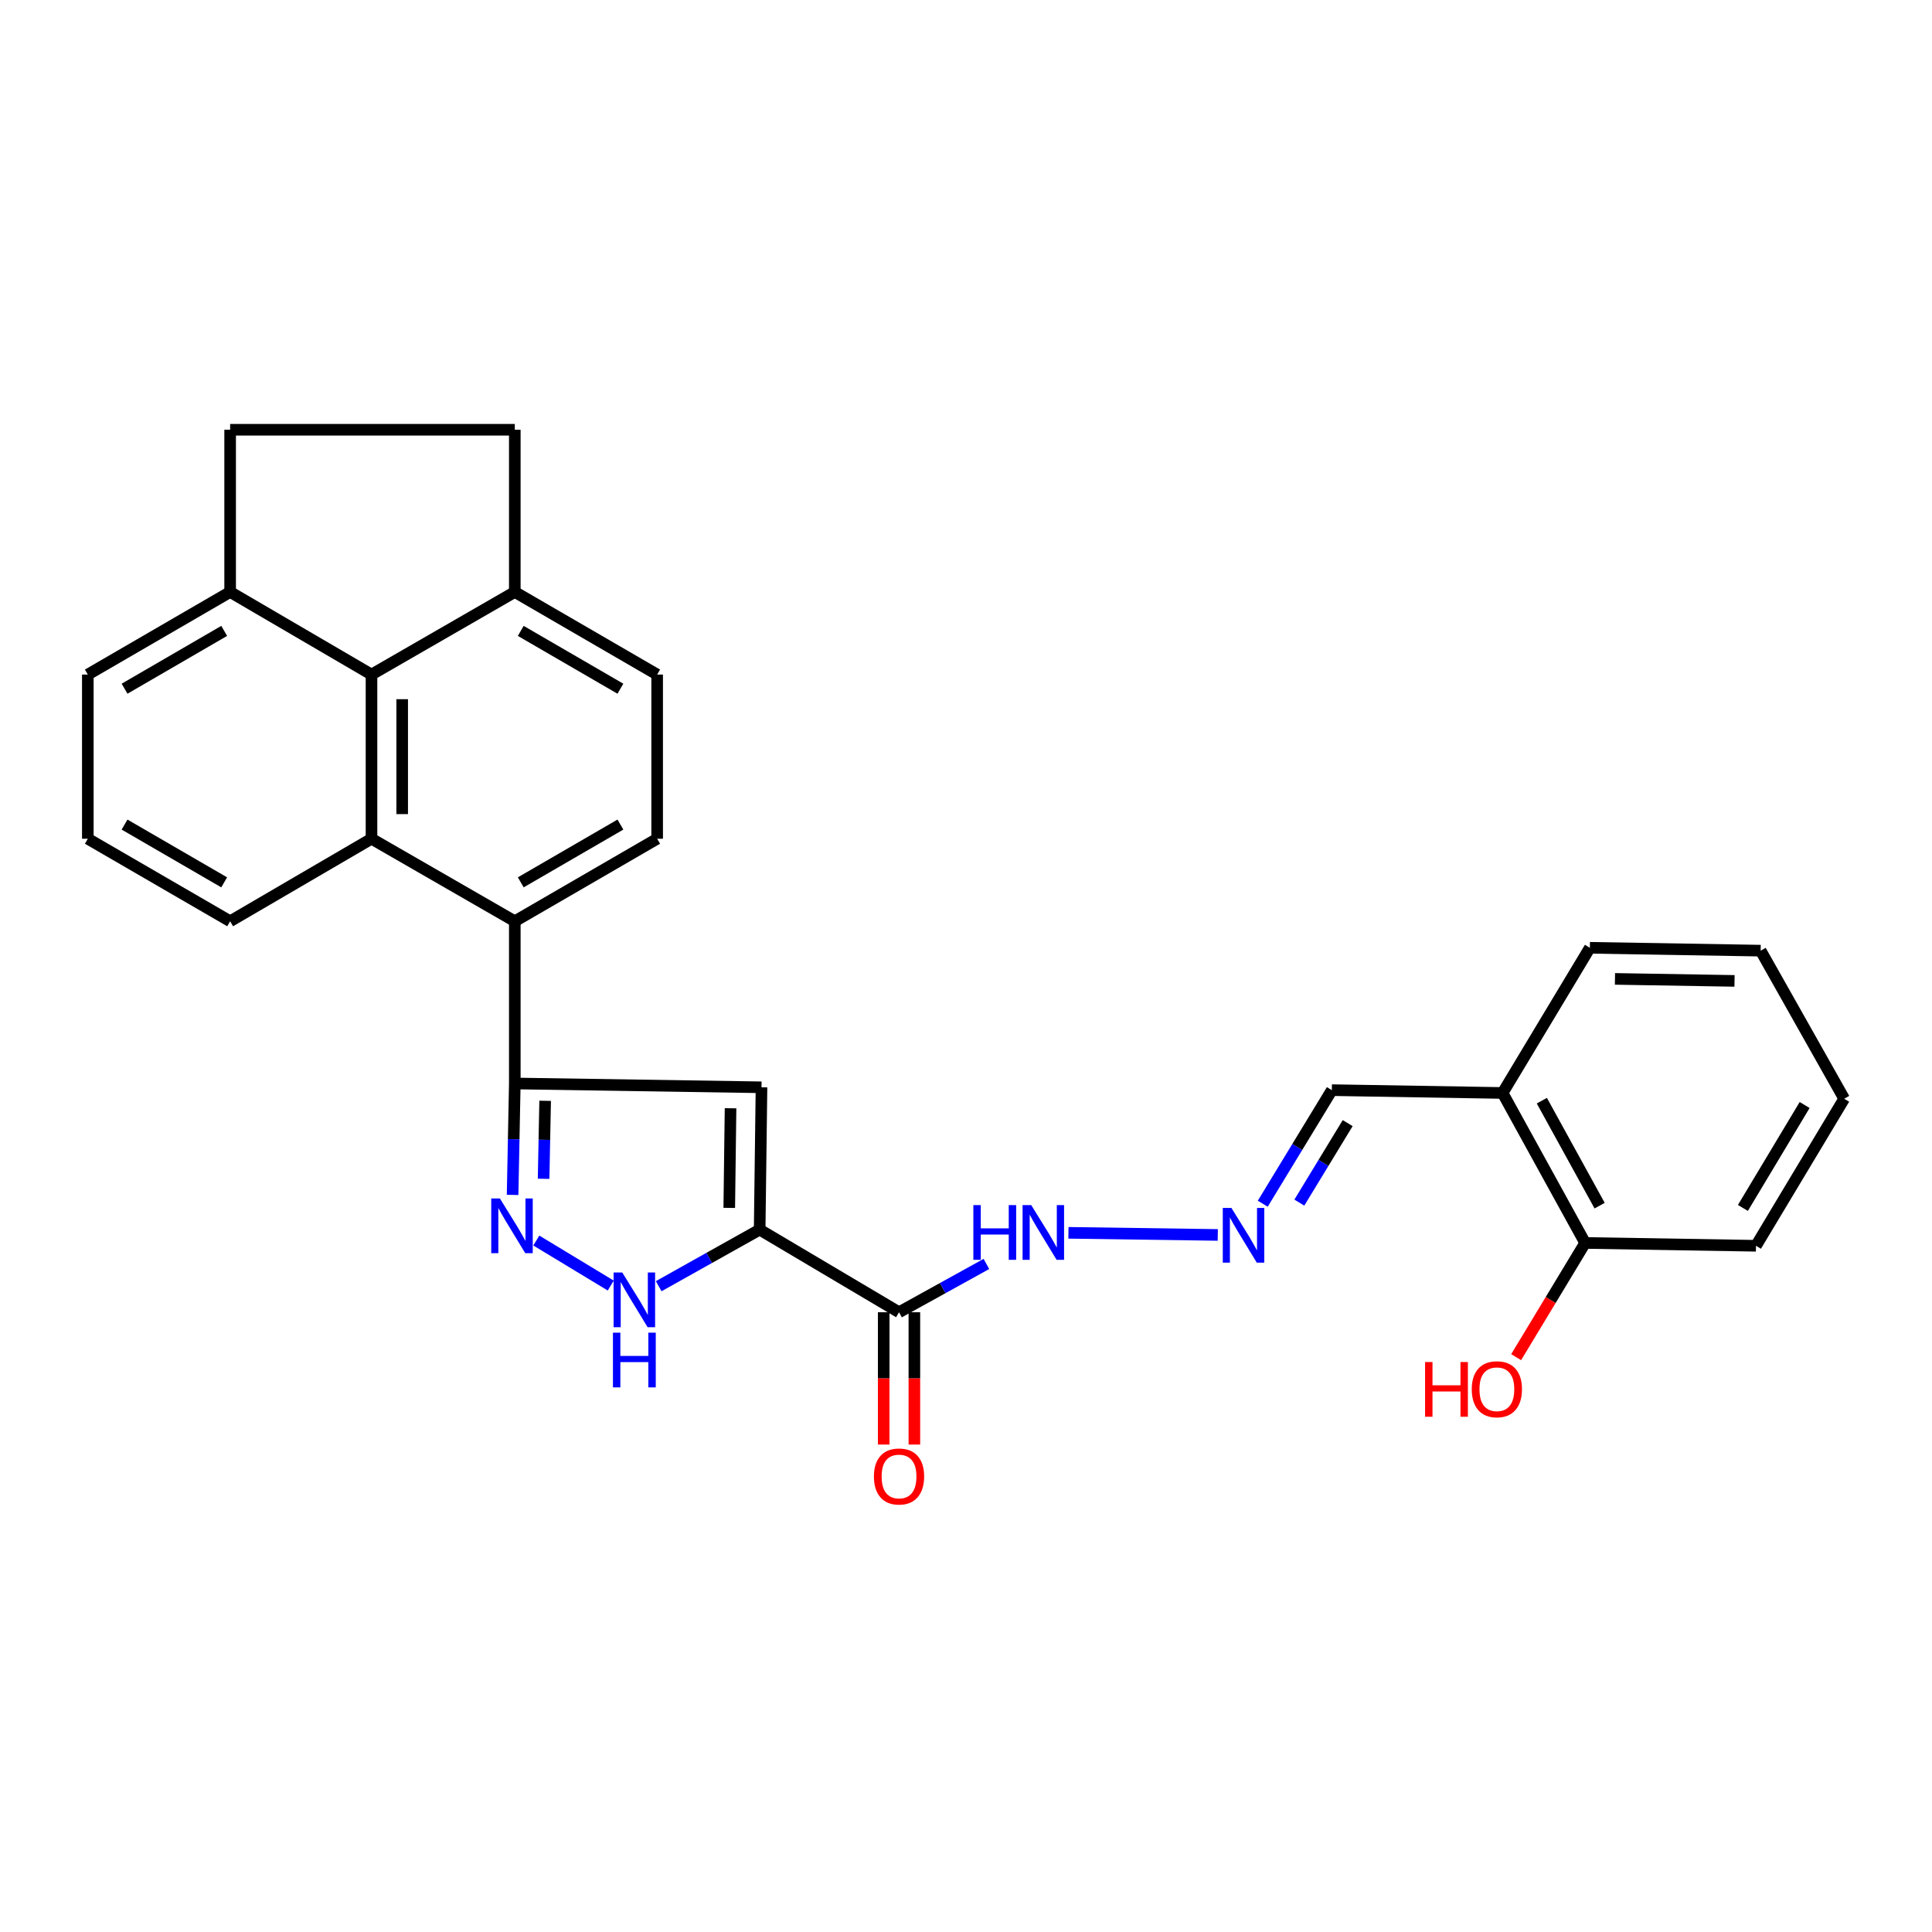 <?xml version='1.0' encoding='iso-8859-1'?>
<svg version='1.1' baseProfile='full'
              xmlns='http://www.w3.org/2000/svg'
                      xmlns:rdkit='http://www.rdkit.org/xml'
                      xmlns:xlink='http://www.w3.org/1999/xlink'
                  xml:space='preserve'
width='1000px' height='1000px' viewBox='0 0 1000 1000'>
<!-- END OF HEADER -->
<rect style='opacity:1.0;fill:#FFFFFF;stroke:none' width='1000' height='1000' x='0' y='0'> </rect>
<path class='bond-0' d='M 393.199,636.457 L 394.151,562.783' style='fill:none;fill-rule:evenodd;stroke:#000000;stroke-width:6px;stroke-linecap:butt;stroke-linejoin:miter;stroke-opacity:1' />
<path class='bond-0' d='M 377.463,625.201 L 378.13,573.629' style='fill:none;fill-rule:evenodd;stroke:#000000;stroke-width:6px;stroke-linecap:butt;stroke-linejoin:miter;stroke-opacity:1' />
<path class='bond-3' d='M 393.199,636.457 L 367.068,651.097' style='fill:none;fill-rule:evenodd;stroke:#000000;stroke-width:6px;stroke-linecap:butt;stroke-linejoin:miter;stroke-opacity:1' />
<path class='bond-3' d='M 367.068,651.097 L 340.937,665.737' style='fill:none;fill-rule:evenodd;stroke:#0000FF;stroke-width:6px;stroke-linecap:butt;stroke-linejoin:miter;stroke-opacity:1' />
<path class='bond-6' d='M 393.199,636.457 L 465.338,679.218' style='fill:none;fill-rule:evenodd;stroke:#000000;stroke-width:6px;stroke-linecap:butt;stroke-linejoin:miter;stroke-opacity:1' />
<path class='bond-1' d='M 394.151,562.783 L 266.459,560.807' style='fill:none;fill-rule:evenodd;stroke:#000000;stroke-width:6px;stroke-linecap:butt;stroke-linejoin:miter;stroke-opacity:1' />
<path class='bond-5' d='M 266.459,560.807 L 266.459,476.846' style='fill:none;fill-rule:evenodd;stroke:#000000;stroke-width:6px;stroke-linecap:butt;stroke-linejoin:miter;stroke-opacity:1' />
<path class='bond-28' d='M 266.459,560.807 L 265.889,589.643' style='fill:none;fill-rule:evenodd;stroke:#000000;stroke-width:6px;stroke-linecap:butt;stroke-linejoin:miter;stroke-opacity:1' />
<path class='bond-28' d='M 265.889,589.643 L 265.32,618.479' style='fill:none;fill-rule:evenodd;stroke:#0000FF;stroke-width:6px;stroke-linecap:butt;stroke-linejoin:miter;stroke-opacity:1' />
<path class='bond-28' d='M 282.165,569.772 L 281.766,589.957' style='fill:none;fill-rule:evenodd;stroke:#000000;stroke-width:6px;stroke-linecap:butt;stroke-linejoin:miter;stroke-opacity:1' />
<path class='bond-28' d='M 281.766,589.957 L 281.367,610.142' style='fill:none;fill-rule:evenodd;stroke:#0000FF;stroke-width:6px;stroke-linecap:butt;stroke-linejoin:miter;stroke-opacity:1' />
<path class='bond-2' d='M 277.594,642.098 L 316.115,665.402' style='fill:none;fill-rule:evenodd;stroke:#0000FF;stroke-width:6px;stroke-linecap:butt;stroke-linejoin:miter;stroke-opacity:1' />
<path class='bond-4' d='M 192.291,434.129 L 266.459,476.846' style='fill:none;fill-rule:evenodd;stroke:#000000;stroke-width:6px;stroke-linecap:butt;stroke-linejoin:miter;stroke-opacity:1' />
<path class='bond-7' d='M 192.291,434.129 L 192.291,349.154' style='fill:none;fill-rule:evenodd;stroke:#000000;stroke-width:6px;stroke-linecap:butt;stroke-linejoin:miter;stroke-opacity:1' />
<path class='bond-7' d='M 208.171,421.383 L 208.171,361.9' style='fill:none;fill-rule:evenodd;stroke:#000000;stroke-width:6px;stroke-linecap:butt;stroke-linejoin:miter;stroke-opacity:1' />
<path class='bond-20' d='M 192.291,434.129 L 119.12,476.846' style='fill:none;fill-rule:evenodd;stroke:#000000;stroke-width:6px;stroke-linecap:butt;stroke-linejoin:miter;stroke-opacity:1' />
<path class='bond-8' d='M 266.459,476.846 L 340.142,434.129' style='fill:none;fill-rule:evenodd;stroke:#000000;stroke-width:6px;stroke-linecap:butt;stroke-linejoin:miter;stroke-opacity:1' />
<path class='bond-8' d='M 269.547,456.701 L 321.125,426.799' style='fill:none;fill-rule:evenodd;stroke:#000000;stroke-width:6px;stroke-linecap:butt;stroke-linejoin:miter;stroke-opacity:1' />
<path class='bond-12' d='M 465.338,679.218 L 487.948,666.717' style='fill:none;fill-rule:evenodd;stroke:#000000;stroke-width:6px;stroke-linecap:butt;stroke-linejoin:miter;stroke-opacity:1' />
<path class='bond-12' d='M 487.948,666.717 L 510.558,654.215' style='fill:none;fill-rule:evenodd;stroke:#0000FF;stroke-width:6px;stroke-linecap:butt;stroke-linejoin:miter;stroke-opacity:1' />
<path class='bond-14' d='M 457.398,679.218 L 457.398,713.458' style='fill:none;fill-rule:evenodd;stroke:#000000;stroke-width:6px;stroke-linecap:butt;stroke-linejoin:miter;stroke-opacity:1' />
<path class='bond-14' d='M 457.398,713.458 L 457.398,747.698' style='fill:none;fill-rule:evenodd;stroke:#FF0000;stroke-width:6px;stroke-linecap:butt;stroke-linejoin:miter;stroke-opacity:1' />
<path class='bond-14' d='M 473.278,679.218 L 473.278,713.458' style='fill:none;fill-rule:evenodd;stroke:#000000;stroke-width:6px;stroke-linecap:butt;stroke-linejoin:miter;stroke-opacity:1' />
<path class='bond-14' d='M 473.278,713.458 L 473.278,747.698' style='fill:none;fill-rule:evenodd;stroke:#FF0000;stroke-width:6px;stroke-linecap:butt;stroke-linejoin:miter;stroke-opacity:1' />
<path class='bond-13' d='M 192.291,349.154 L 119.12,306.402' style='fill:none;fill-rule:evenodd;stroke:#000000;stroke-width:6px;stroke-linecap:butt;stroke-linejoin:miter;stroke-opacity:1' />
<path class='bond-29' d='M 192.291,349.154 L 266.459,306.402' style='fill:none;fill-rule:evenodd;stroke:#000000;stroke-width:6px;stroke-linecap:butt;stroke-linejoin:miter;stroke-opacity:1' />
<path class='bond-15' d='M 340.142,434.129 L 340.142,349.154' style='fill:none;fill-rule:evenodd;stroke:#000000;stroke-width:6px;stroke-linecap:butt;stroke-linejoin:miter;stroke-opacity:1' />
<path class='bond-9' d='M 630.321,639.206 L 553.024,638.107' style='fill:none;fill-rule:evenodd;stroke:#0000FF;stroke-width:6px;stroke-linecap:butt;stroke-linejoin:miter;stroke-opacity:1' />
<path class='bond-17' d='M 653.601,623.037 L 671.476,593.647' style='fill:none;fill-rule:evenodd;stroke:#0000FF;stroke-width:6px;stroke-linecap:butt;stroke-linejoin:miter;stroke-opacity:1' />
<path class='bond-17' d='M 671.476,593.647 L 689.351,564.257' style='fill:none;fill-rule:evenodd;stroke:#000000;stroke-width:6px;stroke-linecap:butt;stroke-linejoin:miter;stroke-opacity:1' />
<path class='bond-17' d='M 672.531,622.471 L 685.043,601.898' style='fill:none;fill-rule:evenodd;stroke:#0000FF;stroke-width:6px;stroke-linecap:butt;stroke-linejoin:miter;stroke-opacity:1' />
<path class='bond-17' d='M 685.043,601.898 L 697.556,581.325' style='fill:none;fill-rule:evenodd;stroke:#000000;stroke-width:6px;stroke-linecap:butt;stroke-linejoin:miter;stroke-opacity:1' />
<path class='bond-10' d='M 266.459,306.402 L 340.142,349.154' style='fill:none;fill-rule:evenodd;stroke:#000000;stroke-width:6px;stroke-linecap:butt;stroke-linejoin:miter;stroke-opacity:1' />
<path class='bond-10' d='M 269.542,326.55 L 321.12,356.477' style='fill:none;fill-rule:evenodd;stroke:#000000;stroke-width:6px;stroke-linecap:butt;stroke-linejoin:miter;stroke-opacity:1' />
<path class='bond-18' d='M 266.459,306.402 L 266.459,222.441' style='fill:none;fill-rule:evenodd;stroke:#000000;stroke-width:6px;stroke-linecap:butt;stroke-linejoin:miter;stroke-opacity:1' />
<path class='bond-11' d='M 777.731,565.721 L 689.351,564.257' style='fill:none;fill-rule:evenodd;stroke:#000000;stroke-width:6px;stroke-linecap:butt;stroke-linejoin:miter;stroke-opacity:1' />
<path class='bond-16' d='M 777.731,565.721 L 820.466,643.347' style='fill:none;fill-rule:evenodd;stroke:#000000;stroke-width:6px;stroke-linecap:butt;stroke-linejoin:miter;stroke-opacity:1' />
<path class='bond-16' d='M 798.053,569.707 L 827.967,624.045' style='fill:none;fill-rule:evenodd;stroke:#000000;stroke-width:6px;stroke-linecap:butt;stroke-linejoin:miter;stroke-opacity:1' />
<path class='bond-24' d='M 777.731,565.721 L 822.91,490.574' style='fill:none;fill-rule:evenodd;stroke:#000000;stroke-width:6px;stroke-linecap:butt;stroke-linejoin:miter;stroke-opacity:1' />
<path class='bond-19' d='M 119.12,306.402 L 119.12,222.441' style='fill:none;fill-rule:evenodd;stroke:#000000;stroke-width:6px;stroke-linecap:butt;stroke-linejoin:miter;stroke-opacity:1' />
<path class='bond-30' d='M 119.12,306.402 L 45.455,349.154' style='fill:none;fill-rule:evenodd;stroke:#000000;stroke-width:6px;stroke-linecap:butt;stroke-linejoin:miter;stroke-opacity:1' />
<path class='bond-30' d='M 116.041,326.549 L 64.475,356.476' style='fill:none;fill-rule:evenodd;stroke:#000000;stroke-width:6px;stroke-linecap:butt;stroke-linejoin:miter;stroke-opacity:1' />
<path class='bond-21' d='M 820.466,643.347 L 802.613,672.904' style='fill:none;fill-rule:evenodd;stroke:#000000;stroke-width:6px;stroke-linecap:butt;stroke-linejoin:miter;stroke-opacity:1' />
<path class='bond-21' d='M 802.613,672.904 L 784.76,702.46' style='fill:none;fill-rule:evenodd;stroke:#FF0000;stroke-width:6px;stroke-linecap:butt;stroke-linejoin:miter;stroke-opacity:1' />
<path class='bond-25' d='M 820.466,643.347 L 908.891,644.812' style='fill:none;fill-rule:evenodd;stroke:#000000;stroke-width:6px;stroke-linecap:butt;stroke-linejoin:miter;stroke-opacity:1' />
<path class='bond-31' d='M 266.459,222.441 L 119.12,222.441' style='fill:none;fill-rule:evenodd;stroke:#000000;stroke-width:6px;stroke-linecap:butt;stroke-linejoin:miter;stroke-opacity:1' />
<path class='bond-22' d='M 119.12,476.846 L 45.455,434.129' style='fill:none;fill-rule:evenodd;stroke:#000000;stroke-width:6px;stroke-linecap:butt;stroke-linejoin:miter;stroke-opacity:1' />
<path class='bond-22' d='M 116.036,456.701 L 64.47,426.8' style='fill:none;fill-rule:evenodd;stroke:#000000;stroke-width:6px;stroke-linecap:butt;stroke-linejoin:miter;stroke-opacity:1' />
<path class='bond-23' d='M 45.455,434.129 L 45.455,349.154' style='fill:none;fill-rule:evenodd;stroke:#000000;stroke-width:6px;stroke-linecap:butt;stroke-linejoin:miter;stroke-opacity:1' />
<path class='bond-26' d='M 822.91,490.574 L 911.317,492.056' style='fill:none;fill-rule:evenodd;stroke:#000000;stroke-width:6px;stroke-linecap:butt;stroke-linejoin:miter;stroke-opacity:1' />
<path class='bond-26' d='M 835.905,506.674 L 897.789,507.711' style='fill:none;fill-rule:evenodd;stroke:#000000;stroke-width:6px;stroke-linecap:butt;stroke-linejoin:miter;stroke-opacity:1' />
<path class='bond-32' d='M 908.891,644.812 L 954.545,568.703' style='fill:none;fill-rule:evenodd;stroke:#000000;stroke-width:6px;stroke-linecap:butt;stroke-linejoin:miter;stroke-opacity:1' />
<path class='bond-32' d='M 902.121,625.227 L 934.079,571.951' style='fill:none;fill-rule:evenodd;stroke:#000000;stroke-width:6px;stroke-linecap:butt;stroke-linejoin:miter;stroke-opacity:1' />
<path class='bond-27' d='M 911.317,492.056 L 954.545,568.703' style='fill:none;fill-rule:evenodd;stroke:#000000;stroke-width:6px;stroke-linecap:butt;stroke-linejoin:miter;stroke-opacity:1' />
<path  class='atom-3' d='M 258.743 620.321
L 268.023 635.321
Q 268.943 636.801, 270.423 639.481
Q 271.903 642.161, 271.983 642.321
L 271.983 620.321
L 275.743 620.321
L 275.743 648.641
L 271.863 648.641
L 261.903 632.241
Q 260.743 630.321, 259.503 628.121
Q 258.303 625.921, 257.943 625.241
L 257.943 648.641
L 254.263 648.641
L 254.263 620.321
L 258.743 620.321
' fill='#0000FF'/>
<path  class='atom-4' d='M 322.078 658.636
L 331.358 673.636
Q 332.278 675.116, 333.758 677.796
Q 335.238 680.476, 335.318 680.636
L 335.318 658.636
L 339.078 658.636
L 339.078 686.956
L 335.198 686.956
L 325.238 670.556
Q 324.078 668.636, 322.838 666.436
Q 321.638 664.236, 321.278 663.556
L 321.278 686.956
L 317.598 686.956
L 317.598 658.636
L 322.078 658.636
' fill='#0000FF'/>
<path  class='atom-4' d='M 317.258 689.788
L 321.098 689.788
L 321.098 701.828
L 335.578 701.828
L 335.578 689.788
L 339.418 689.788
L 339.418 718.108
L 335.578 718.108
L 335.578 705.028
L 321.098 705.028
L 321.098 718.108
L 317.258 718.108
L 317.258 689.788
' fill='#0000FF'/>
<path  class='atom-10' d='M 637.392 625.235
L 646.672 640.235
Q 647.592 641.715, 649.072 644.395
Q 650.552 647.075, 650.632 647.235
L 650.632 625.235
L 654.392 625.235
L 654.392 653.555
L 650.512 653.555
L 640.552 637.155
Q 639.392 635.235, 638.152 633.035
Q 636.952 630.835, 636.592 630.155
L 636.592 653.555
L 632.912 653.555
L 632.912 625.235
L 637.392 625.235
' fill='#0000FF'/>
<path  class='atom-13' d='M 503.806 623.762
L 507.646 623.762
L 507.646 635.802
L 522.126 635.802
L 522.126 623.762
L 525.966 623.762
L 525.966 652.082
L 522.126 652.082
L 522.126 639.002
L 507.646 639.002
L 507.646 652.082
L 503.806 652.082
L 503.806 623.762
' fill='#0000FF'/>
<path  class='atom-13' d='M 533.766 623.762
L 543.046 638.762
Q 543.966 640.242, 545.446 642.922
Q 546.926 645.602, 547.006 645.762
L 547.006 623.762
L 550.766 623.762
L 550.766 652.082
L 546.886 652.082
L 536.926 635.682
Q 535.766 633.762, 534.526 631.562
Q 533.326 629.362, 532.966 628.682
L 532.966 652.082
L 529.286 652.082
L 529.286 623.762
L 533.766 623.762
' fill='#0000FF'/>
<path  class='atom-15' d='M 452.338 764.221
Q 452.338 757.421, 455.698 753.621
Q 459.058 749.821, 465.338 749.821
Q 471.618 749.821, 474.978 753.621
Q 478.338 757.421, 478.338 764.221
Q 478.338 771.101, 474.938 775.021
Q 471.538 778.901, 465.338 778.901
Q 459.098 778.901, 455.698 775.021
Q 452.338 771.141, 452.338 764.221
M 465.338 775.701
Q 469.658 775.701, 471.978 772.821
Q 474.338 769.901, 474.338 764.221
Q 474.338 758.661, 471.978 755.861
Q 469.658 753.021, 465.338 753.021
Q 461.018 753.021, 458.658 755.821
Q 456.338 758.621, 456.338 764.221
Q 456.338 769.941, 458.658 772.821
Q 461.018 775.701, 465.338 775.701
' fill='#FF0000'/>
<path  class='atom-22' d='M 737.616 704.989
L 741.456 704.989
L 741.456 717.029
L 755.936 717.029
L 755.936 704.989
L 759.776 704.989
L 759.776 733.309
L 755.936 733.309
L 755.936 720.229
L 741.456 720.229
L 741.456 733.309
L 737.616 733.309
L 737.616 704.989
' fill='#FF0000'/>
<path  class='atom-22' d='M 761.776 719.069
Q 761.776 712.269, 765.136 708.469
Q 768.496 704.669, 774.776 704.669
Q 781.056 704.669, 784.416 708.469
Q 787.776 712.269, 787.776 719.069
Q 787.776 725.949, 784.376 729.869
Q 780.976 733.749, 774.776 733.749
Q 768.536 733.749, 765.136 729.869
Q 761.776 725.989, 761.776 719.069
M 774.776 730.549
Q 779.096 730.549, 781.416 727.669
Q 783.776 724.749, 783.776 719.069
Q 783.776 713.509, 781.416 710.709
Q 779.096 707.869, 774.776 707.869
Q 770.456 707.869, 768.096 710.669
Q 765.776 713.469, 765.776 719.069
Q 765.776 724.789, 768.096 727.669
Q 770.456 730.549, 774.776 730.549
' fill='#FF0000'/>
</svg>
